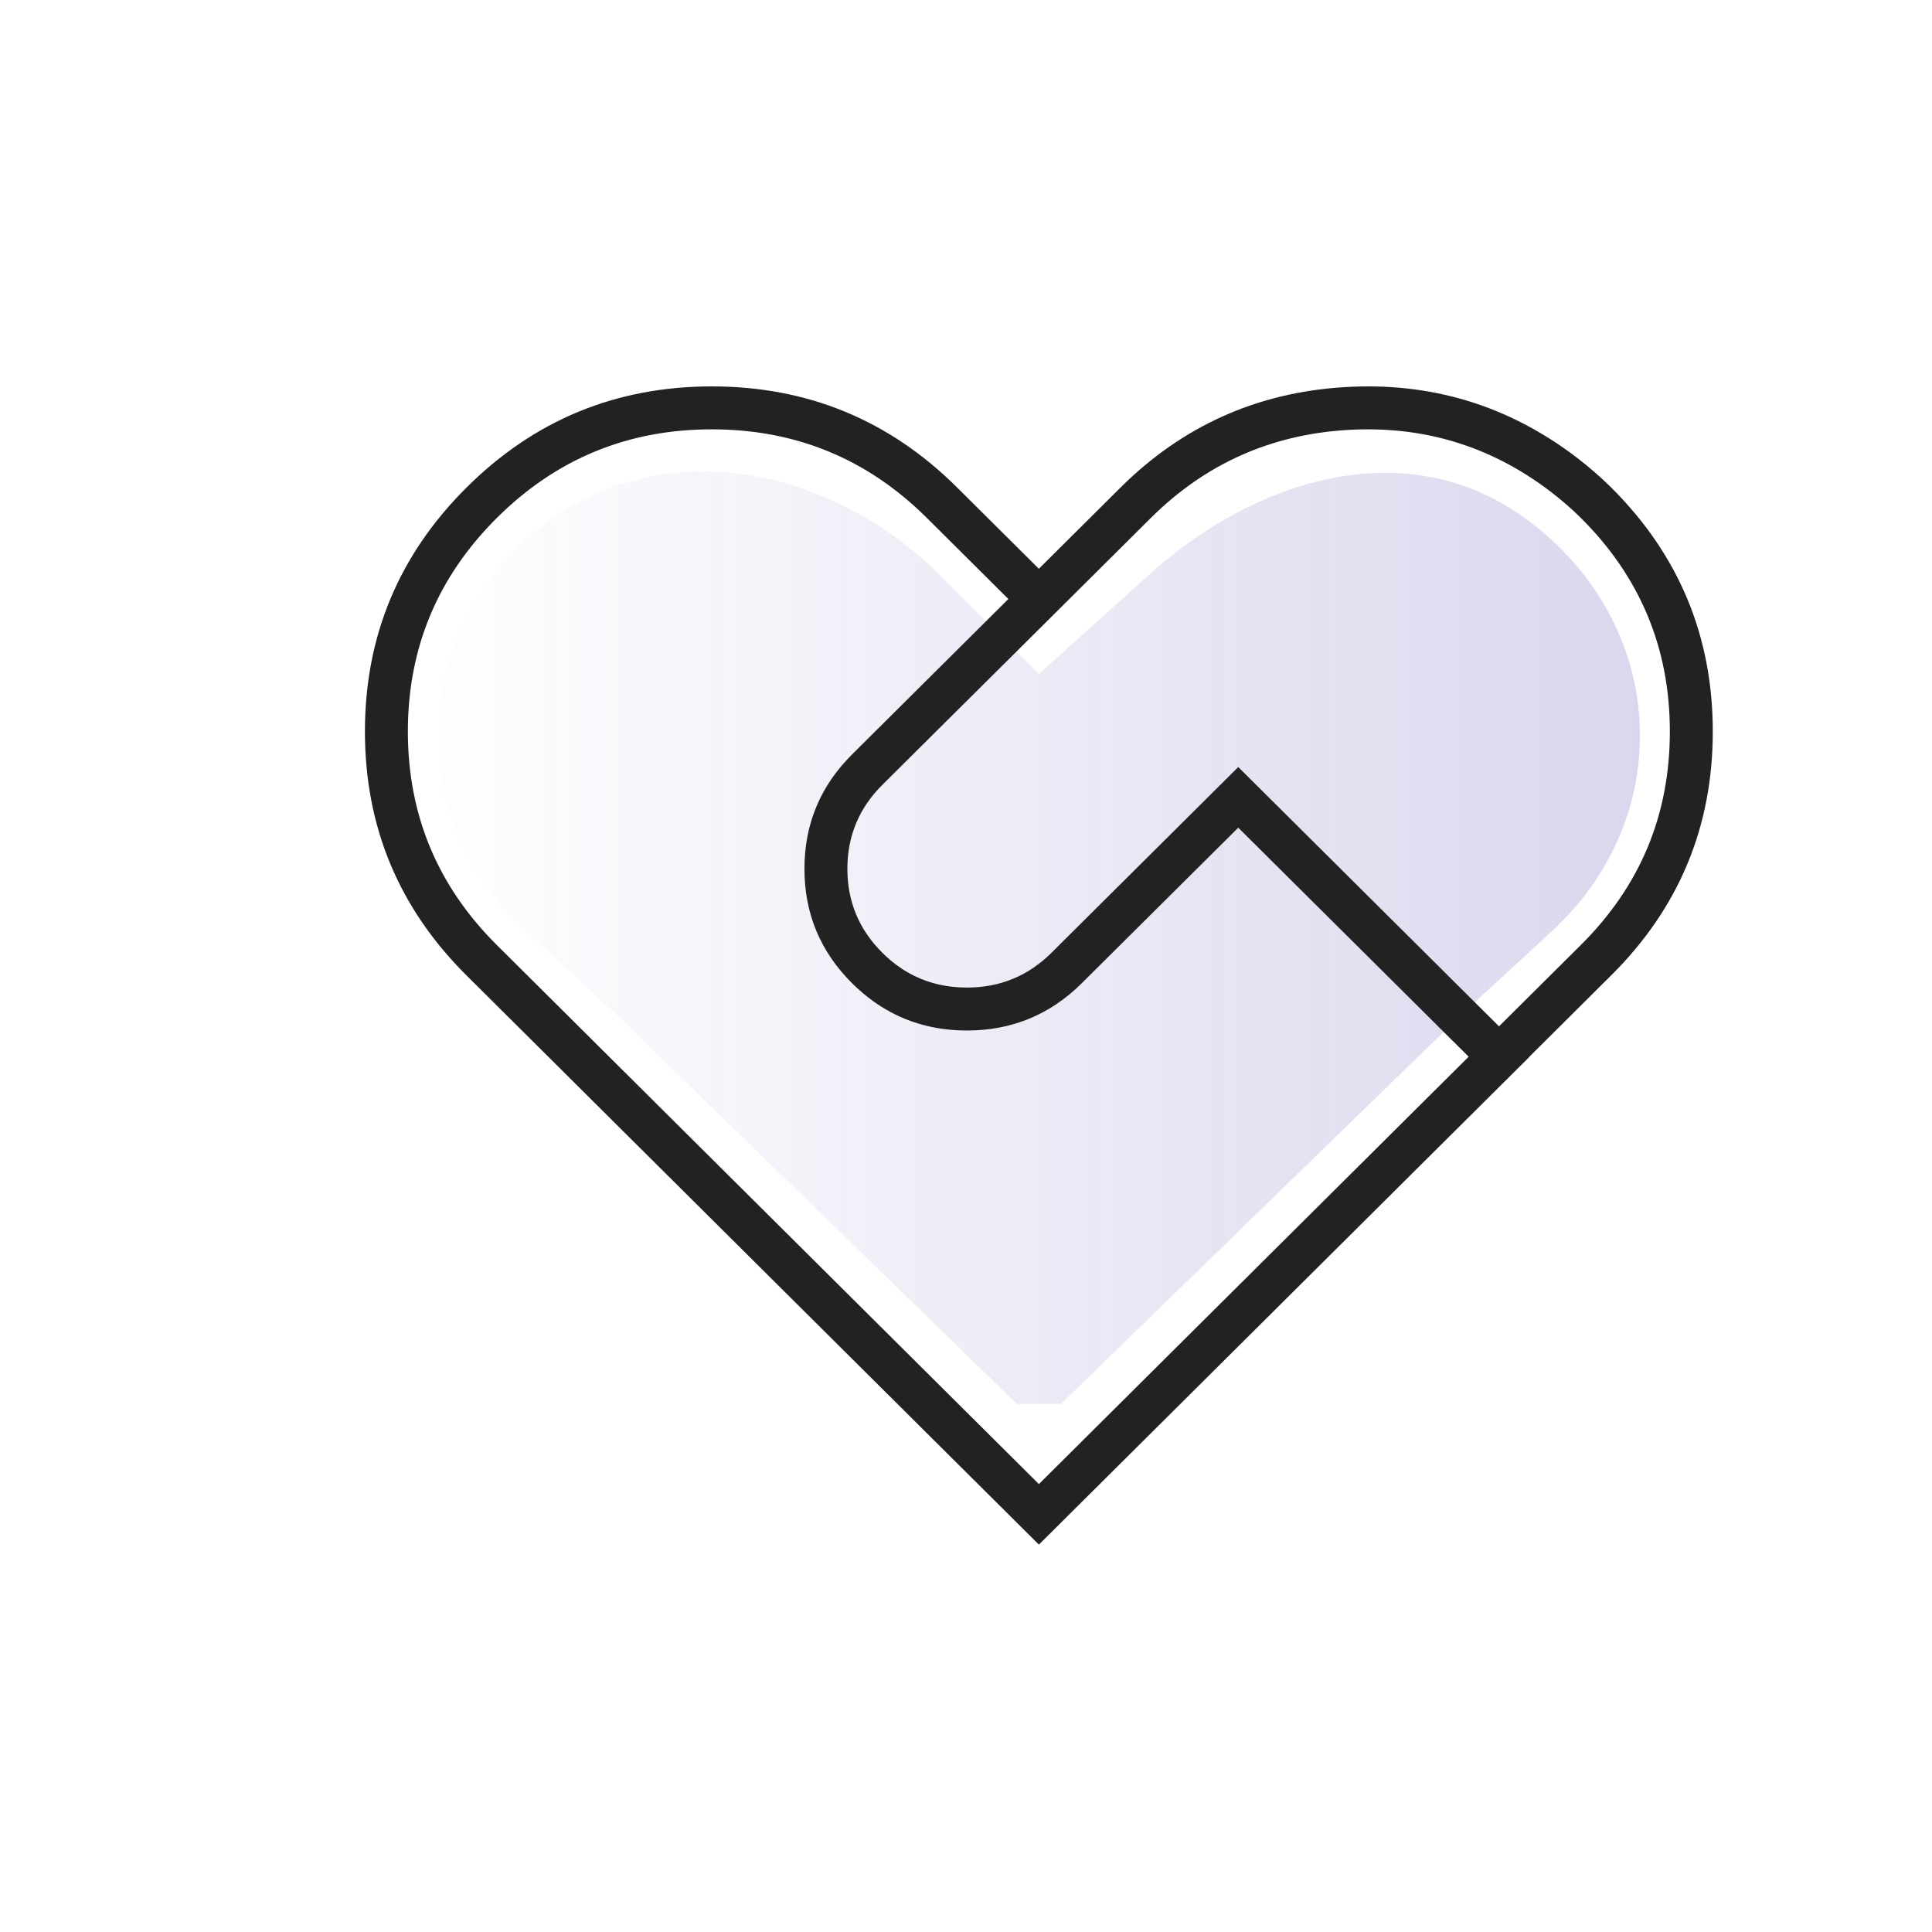<svg xmlns="http://www.w3.org/2000/svg" xmlns:xlink="http://www.w3.org/1999/xlink" fill="none" version="1.1" width="90" height="90" viewBox="0 0 90 90"><defs><clipPath id="master_svg0_118_3958"><rect x="0" y="0" width="90" height="90" rx="0"/></clipPath><clipPath id="master_svg1_118_3959"><rect x="20.392" y="21.399" width="56" height="44" rx="0"/></clipPath><linearGradient x1="0" y1="0.5" x2="1" y2="0.5" id="master_svg2_100_4981"><stop offset="0%" stop-color="#4032A2" stop-opacity="0"/><stop offset="100%" stop-color="#4032A2" stop-opacity="0.2"/></linearGradient></defs><g clip-path="url(#master_svg0_118_3958)"><g clip-path="url(#master_svg1_118_3959)"><g><path d="M72.302,25.168C71.856,24.756,71.383,24.383,70.896,24.036C65.421,20.179,58.401,22.288,53.392,26.899L48.392,31.399L43.392,26.399C37.937,21.373,29.938,20.141,24.486,25.168C19.03,30.195,19.03,38.342,24.486,43.365L28.646,47.199L48.396,66.399L68.145,47.199L72.306,43.365C77.758,38.342,77.758,30.195,72.302,25.168Z" fill="url(#master_svg2_100_4981)" fill-opacity="1"/></g></g><g><path d="M75.052,45.44L75.051,45.44L71.249,49.221L71.253,49.226L48.396,71.954L26.253,49.935L21.737,45.444Q17,40.737,17,34.077Q17,27.417,21.736,22.708Q26.467,18,33.159,18Q39.851,18,44.585,22.708L48.394,26.495L52.203,22.707Q56.525,18.413,62.612,18.035Q68.645,17.66,73.428,21.297Q74.326,21.986,75.052,22.707Q79.788,27.417,79.788,34.077Q79.788,40.736,75.052,45.44ZM41.543,36.124L49.097,28.617L53.613,24.126Q57.4,20.363,62.736,20.031Q68.027,19.702,72.211,22.885Q73.007,23.495,73.641,24.126Q77.788,28.249,77.788,34.077Q77.788,39.904,73.642,44.021L73.641,44.022L69.83,47.811L57.683,35.732L48.983,44.383Q47.352,46.005,45.043,46.005Q43.691,46.005,42.57,45.449Q42.257,45.293,41.961,45.093Q41.511,44.789,41.103,44.383Q39.474,42.763,39.474,40.473Q39.474,38.182,41.103,36.562L41.543,36.124ZM40.137,34.702L46.974,27.904L43.175,24.126Q39.026,20,33.159,20Q27.293,20,23.147,24.125Q19,28.249,19,34.077Q19,39.905,23.146,44.025L27.663,48.517L48.396,69.134L68.416,49.226L57.683,38.557L50.394,45.801Q48.177,48.005,45.043,48.005Q43.084,48.005,41.484,47.144Q41.071,46.922,40.681,46.642Q40.166,46.272,39.692,45.801Q37.474,43.595,37.474,40.473Q37.474,37.35,39.693,35.144L40.137,34.702Z" fill-rule="evenodd" fill="#222222" fill-opacity="1" style="mix-blend-mode:passthrough"/></g></g></svg>